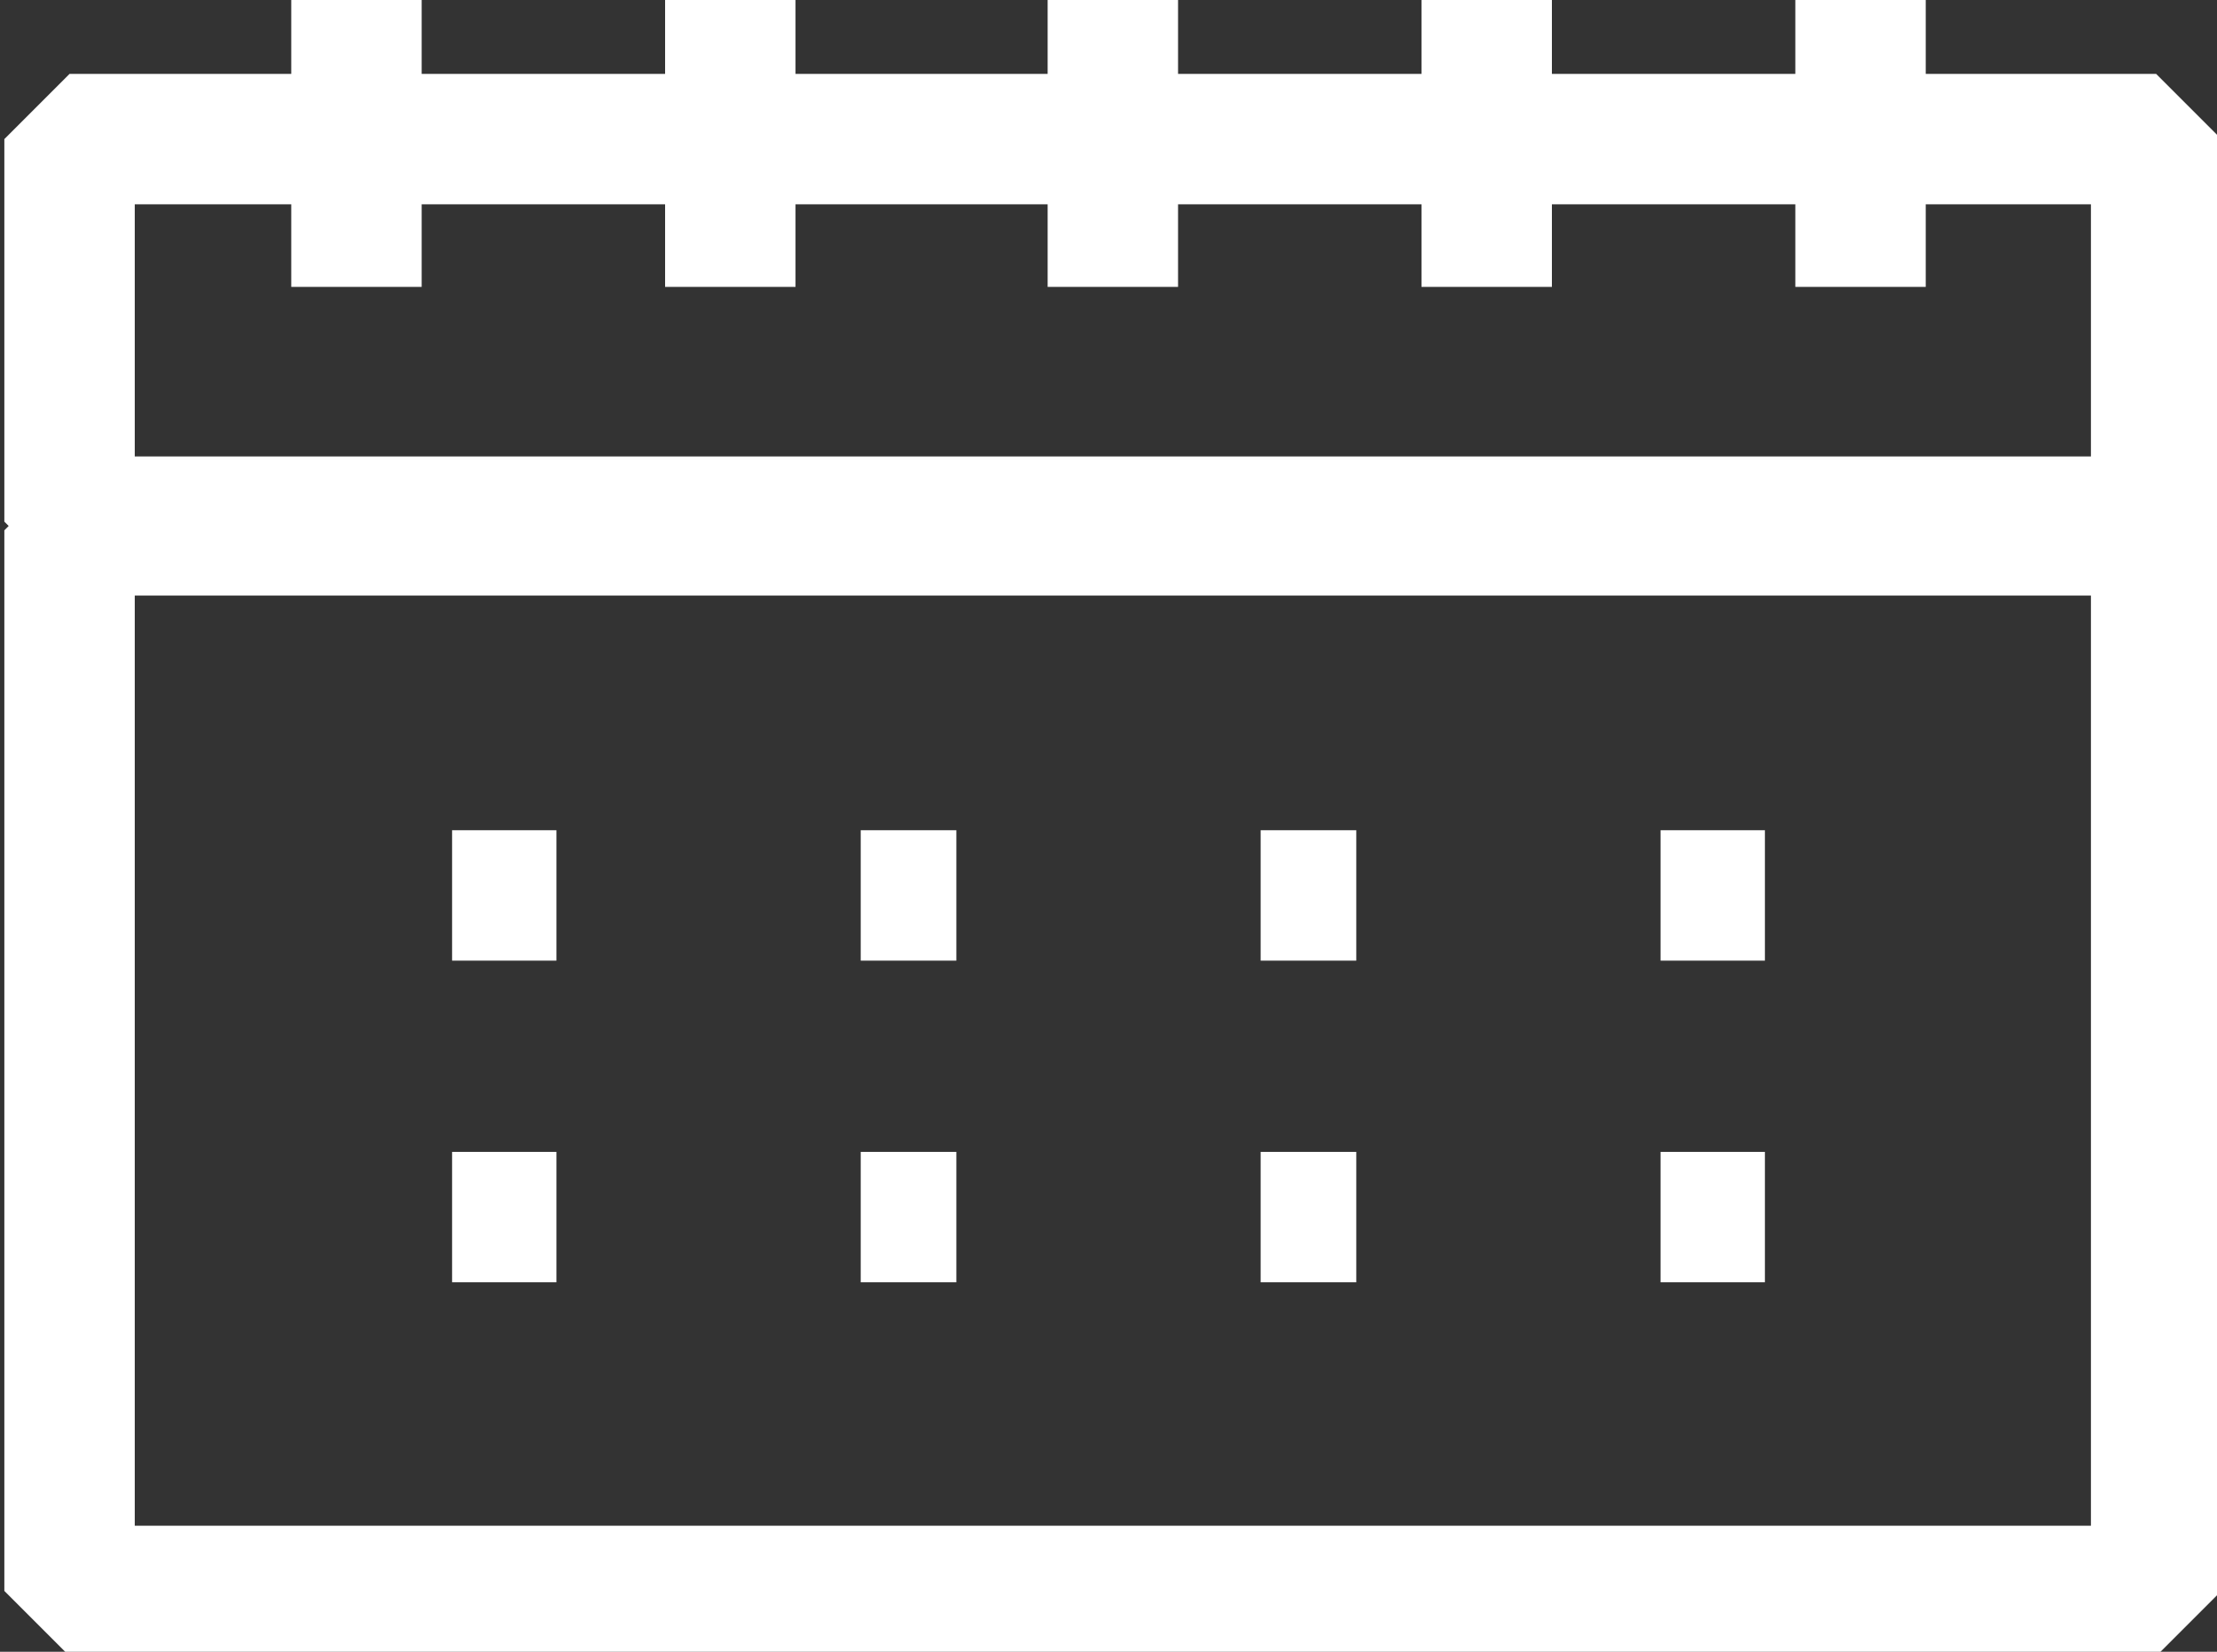 <?xml version="1.0" encoding="utf-8"?>
<!-- Generator: Adobe Illustrator 24.3.0, SVG Export Plug-In . SVG Version: 6.00 Build 0)  -->
<svg version="1.1" id="레이어_1" xmlns="http://www.w3.org/2000/svg" xmlns:xlink="http://www.w3.org/1999/xlink" x="0px"
	 y="0px" viewBox="0 0 25.5 19" style="enable-background:new 0 0 25.5 19;" xml:space="preserve">
<rect x="0" y="0" width="25.5" height="19" fill="#333333" stroke="none"/>
<style type="text/css">
	.st0{fill:none;stroke:#FFFFFF;stroke-width:1.5;stroke-linejoin:bevel;stroke-miterlimit:10;}
</style>
<g>
	<rect x="0.8" y="6.1" class="st0" width="24" height="12.2"/>
	<rect x="0.8" y="1.6" class="st0" width="24" height="4.4"/>
	<line class="st0" x1="4.1" y1="3.3" x2="4.1" y2="0"/>
	<line class="st0" x1="8.4" y1="3.3" x2="8.4" y2="0"/>
	<line class="st0" x1="12.8" y1="3.3" x2="12.8" y2="0"/>
	<line class="st0" x1="17.1" y1="3.3" x2="17.1" y2="0"/>
	<line class="st0" x1="21.4" y1="3.3" x2="21.4" y2="0"/>
	<line class="st0" x1="5.2" y1="10.3" x2="6.4" y2="10.3"/>
	<line class="st0" x1="9.9" y1="10.3" x2="11" y2="10.3"/>
	<line class="st0" x1="14.5" y1="10.3" x2="15.6" y2="10.3"/>
	<line class="st0" x1="19.1" y1="10.3" x2="20.3" y2="10.3"/>
	<line class="st0" x1="5.2" y1="14" x2="6.4" y2="14"/>
	<line class="st0" x1="9.9" y1="14" x2="11" y2="14"/>
	<line class="st0" x1="14.5" y1="14" x2="15.6" y2="14"/>
	<line class="st0" x1="19.1" y1="14" x2="20.3" y2="14"/>
</g>
</svg>
